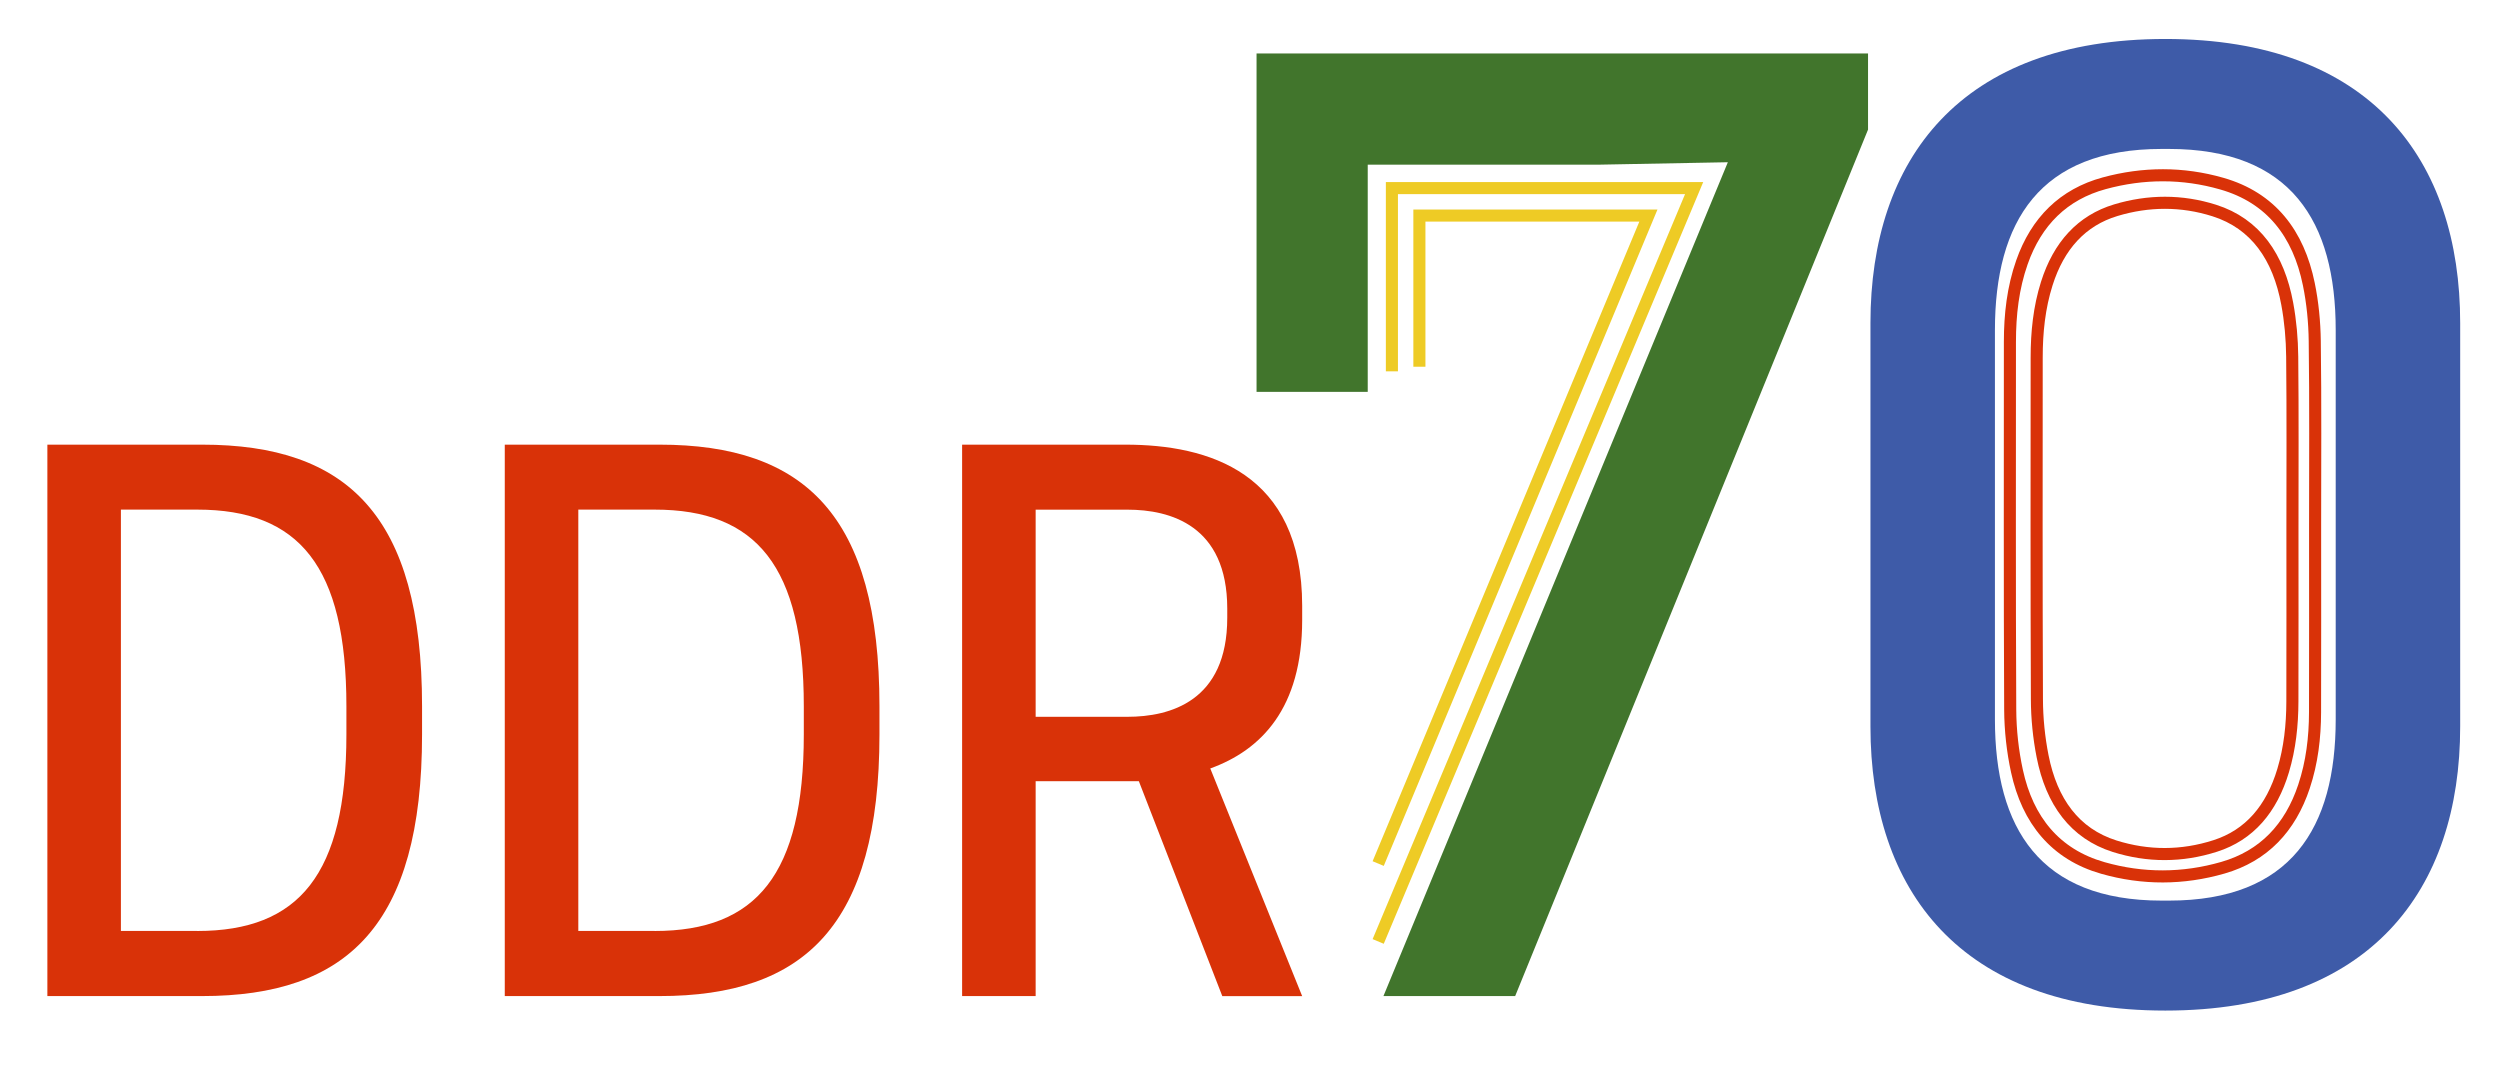 <?xml version="1.0" encoding="utf-8"?>
<!-- Generator: Adobe Illustrator 23.0.0, SVG Export Plug-In . SVG Version: 6.00 Build 0)  -->
<svg version="1.1" id="Ebene_1" xmlns="http://www.w3.org/2000/svg" xmlns:xlink="http://www.w3.org/1999/xlink" x="0px" y="0px"
	 viewBox="0 0 413.75 176.34" style="enable-background:new 0 0 413.75 176.34;" xml:space="preserve">
<g>
	<path style="fill:#D93208;" d="M33.46,164.85H7.84V73.59h25.62c23.99,0,36.39,11.7,36.39,43.29v4.68
		C69.85,153.15,57.45,164.85,33.46,164.85z M32.64,154.08c16.85,0,24.69-9.36,24.69-32.53v-4.68c0-23.17-7.84-32.53-24.69-32.53
		H20.01v69.73H32.64z"/>
	<path style="fill:#D93208;" d="M109.16,164.85H83.54V73.59h25.62c23.99,0,36.39,11.7,36.39,43.29v4.68
		C145.55,153.15,133.15,164.85,109.16,164.85z M108.34,154.08c16.85,0,24.69-9.36,24.69-32.53v-4.68c0-23.17-7.84-32.53-24.69-32.53
		H95.71v69.73H108.34z"/>
	<path style="fill:#D93208;" d="M171.4,164.85h-12.17V73.59h27.03c13.69,0,29.25,4.56,29.25,26.68v2.34
		c0,14.62-6.79,21.53-15.21,24.57l15.21,37.68h-13.22l-13.81-35.57H171.4V164.85z M186.61,118.63c7.02,0,16.5-2.57,16.5-16.38v-1.52
		c0-13.81-9.48-16.38-16.5-16.38H171.4v34.28H186.61z"/>
	<path style="fill:#41752C;" d="M207.96,8.85h101.2v12.6l-58.4,143.4h-21.8l57-138l-21.2,0.4h-38.4v37.6h-18.4V8.85z"/>
	<path style="fill:#3E5BA8;" d="M358.36,167.25c-34,0-48.8-20-48.8-47v-66.8c0-27,14.8-47,48.8-47c34,0,48.8,20,48.8,47v66.8
		C407.16,147.25,392.36,167.25,358.36,167.25z M358.96,24.65h-1.2c-20.2,0-27.6,12-27.6,30v64.4c0,18,7.4,30,27.6,30h1.2
		c20.2,0,27.6-12,27.6-30v-64.4C386.56,36.65,379.16,24.65,358.96,24.65z"/>
</g>
<path style="fill:none;stroke:#EECB25;stroke-width:2;stroke-miterlimit:10;" d="M230.36,61.45V31.13h50.02l-52.29,124.68"/>
<polyline style="fill:none;stroke:#EECB25;stroke-width:2;stroke-miterlimit:10;" points="234.91,60.69 234.91,35.68 272.81,35.68 
	228.09,142.92 "/>
<g>
	<path style="fill:none;stroke:#D93208;stroke-width:2;stroke-miterlimit:10;" d="M383.15,87.15c0,10.24,0.02,20.48-0.01,30.72
		c-0.01,4.19-0.5,8.31-1.83,12.3c-2.28,6.85-6.66,11.49-13.42,13.44c-6.59,1.9-13.26,1.92-19.86,0.04
		c-7.89-2.25-12.46-7.93-14.22-16.02c-0.72-3.31-1.1-6.77-1.12-10.17c-0.1-20.3-0.05-40.59-0.05-60.89c0-4.49,0.5-8.92,1.99-13.16
		c2.38-6.78,6.9-11.25,13.62-13.08c6.46-1.76,13.01-1.79,19.45,0.06c8.16,2.33,12.7,8.27,14.41,16.64c0.63,3.07,0.94,6.26,0.98,9.4
		C383.23,66.66,383.15,76.91,383.15,87.15z"/>
	<path style="fill:none;stroke:#D93208;stroke-width:2;stroke-miterlimit:10;" d="M379.4,87.57c0,9.51,0.02,19.03-0.01,28.54
		c-0.01,3.89-0.42,7.72-1.53,11.42c-1.91,6.36-5.58,10.67-11.25,12.48c-5.52,1.77-11.12,1.78-16.64,0.04
		c-6.61-2.09-10.44-7.37-11.92-14.88c-0.61-3.08-0.93-6.29-0.94-9.44c-0.08-18.85-0.05-37.71-0.04-56.56
		c0-4.17,0.42-8.28,1.67-12.23c1.99-6.3,5.78-10.45,11.42-12.15c5.41-1.63,10.9-1.66,16.3,0.05c6.84,2.17,10.65,7.69,12.08,15.45
		c0.53,2.85,0.79,5.82,0.82,8.74C379.46,68.54,379.4,78.06,379.4,87.57z"/>
</g>
<g>
</g>
<g>
</g>
<g>
</g>
<g>
</g>
<g>
</g>
<g>
</g>
</svg>
